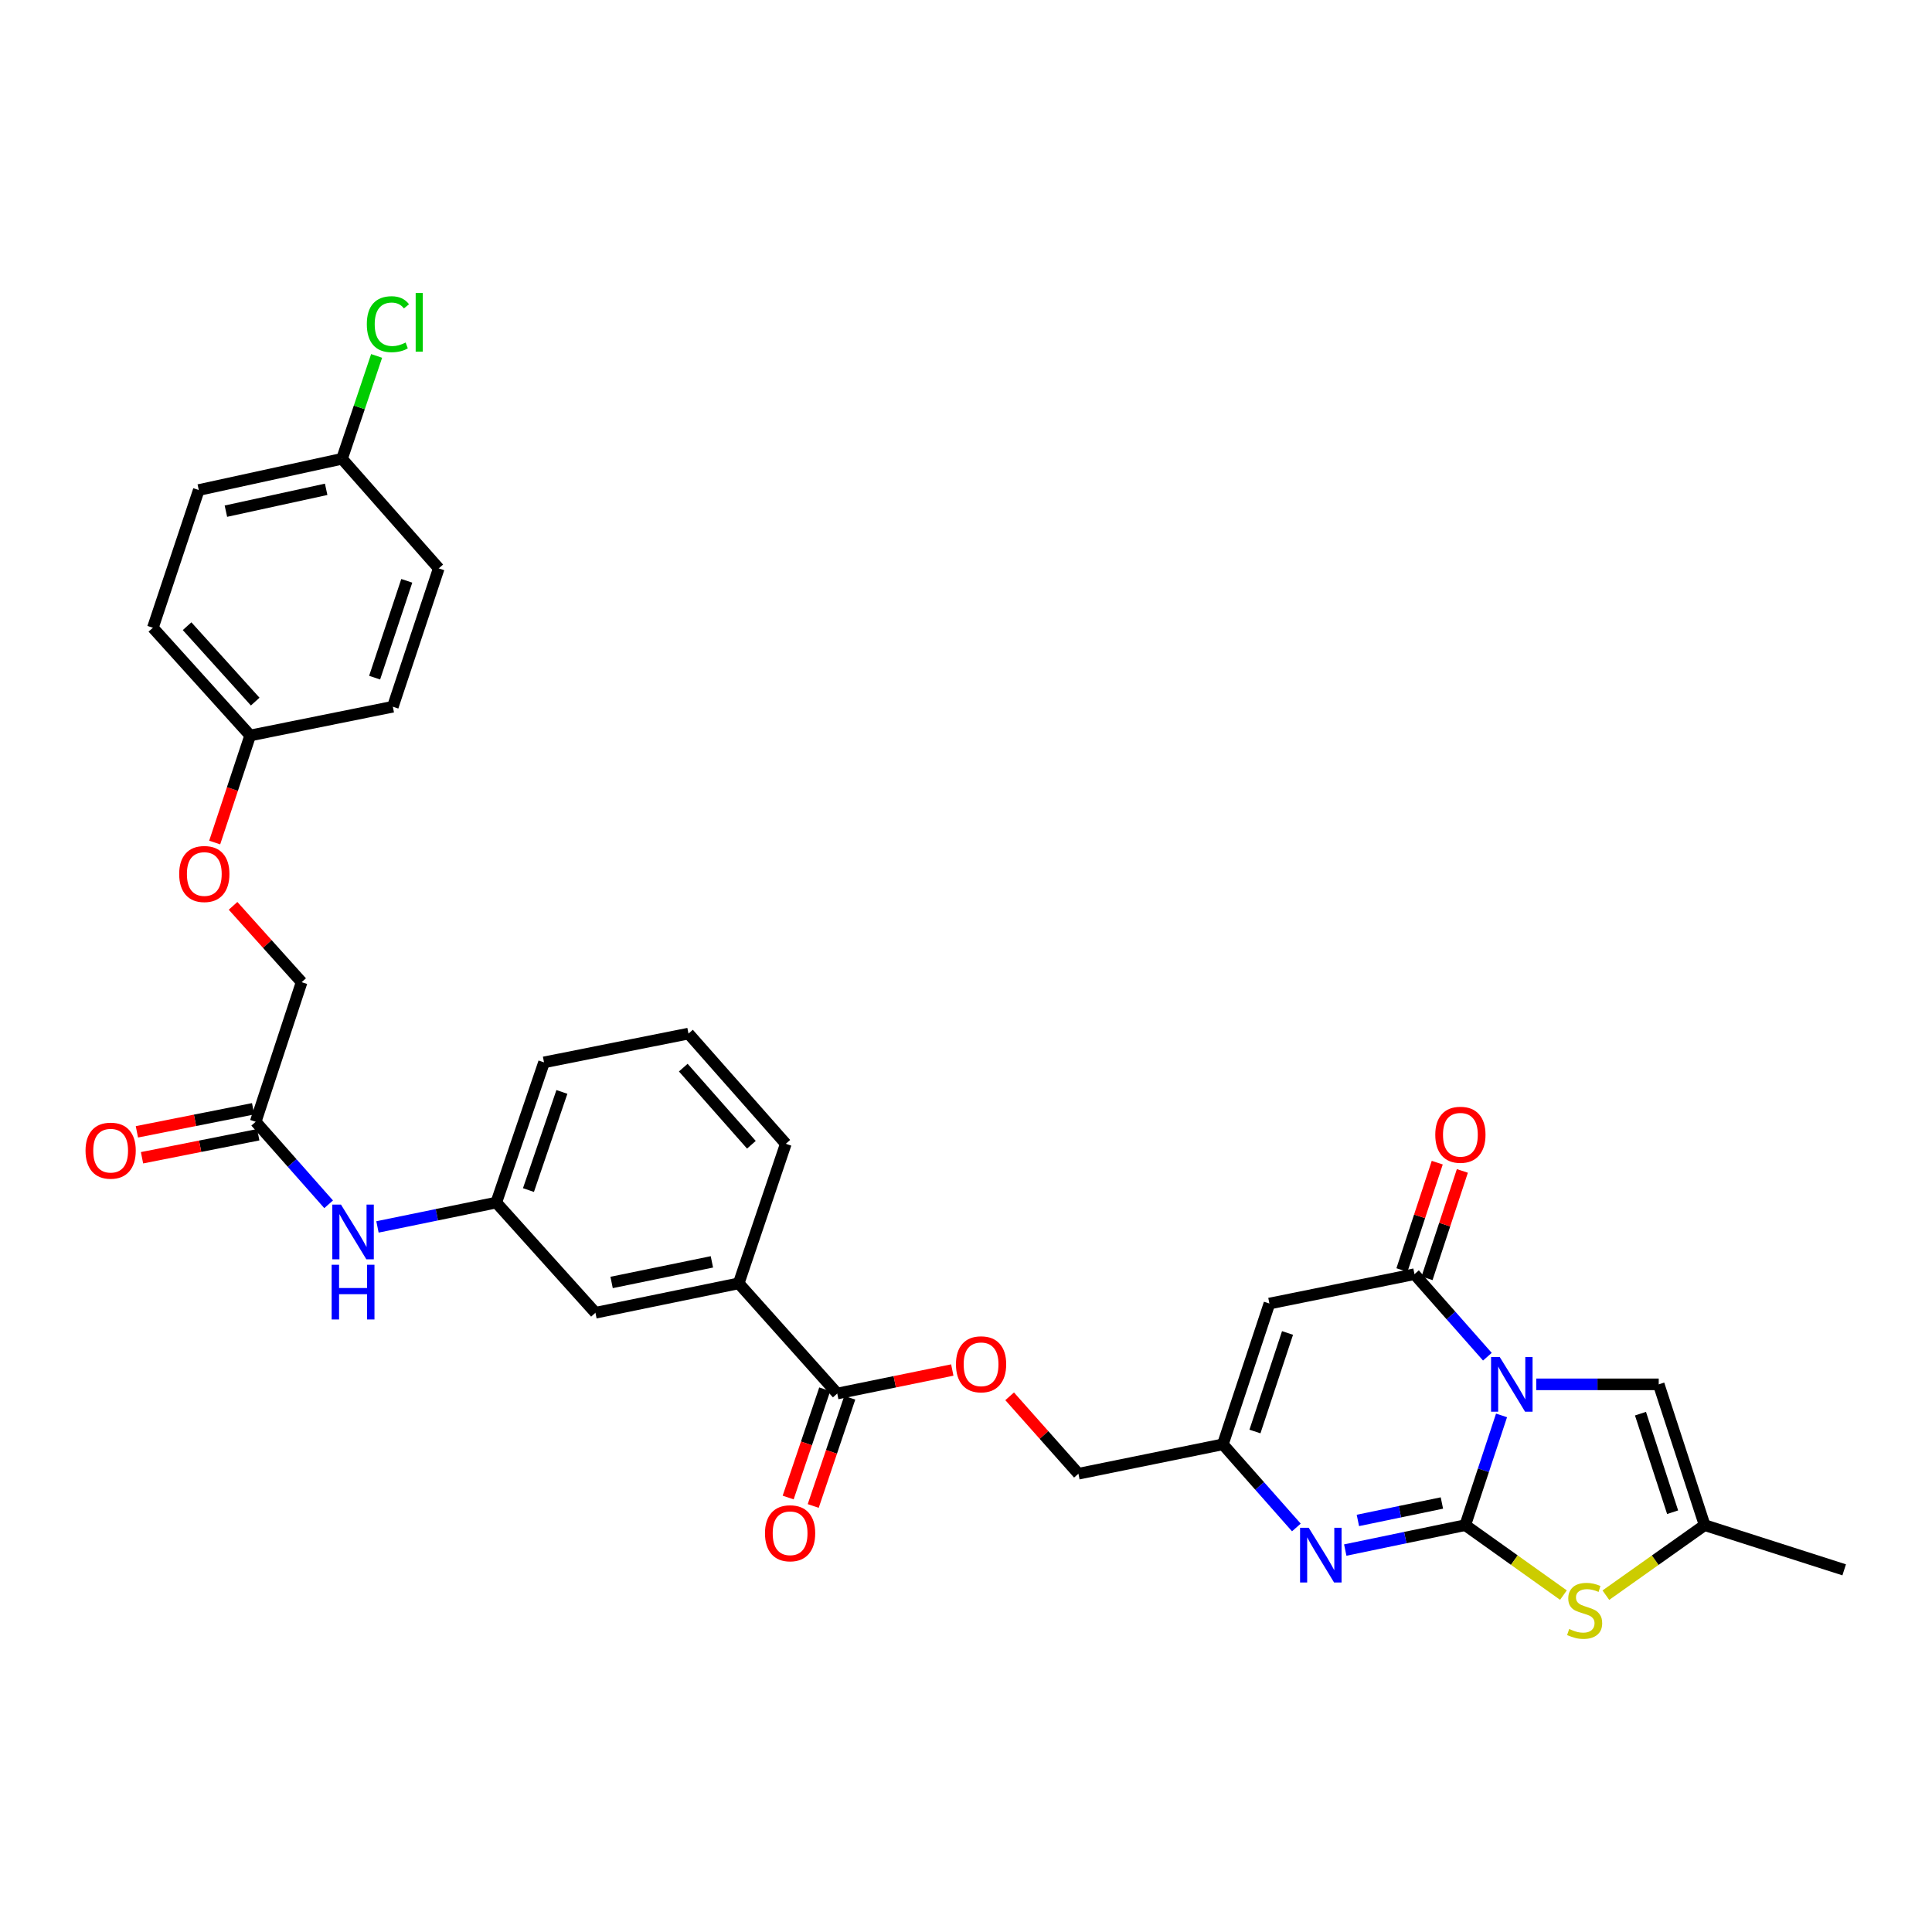 <?xml version='1.0' encoding='iso-8859-1'?>
<svg version='1.1' baseProfile='full'
              xmlns='http://www.w3.org/2000/svg'
                      xmlns:rdkit='http://www.rdkit.org/xml'
                      xmlns:xlink='http://www.w3.org/1999/xlink'
                  xml:space='preserve'
width='1000px' height='1000px' viewBox='0 0 1000 1000'>
<!-- END OF HEADER -->
<rect style='opacity:1.0;fill:#FFFFFF;stroke:none' width='1000' height='1000' x='0' y='0'> </rect>
<path class='bond-0' d='M 777.196,732.613 L 767.809,761.012' style='fill:none;fill-rule:evenodd;stroke:#0000FF;stroke-width:6px;stroke-linecap:butt;stroke-linejoin:miter;stroke-opacity:1' />
<path class='bond-0' d='M 767.809,761.012 L 758.421,789.412' style='fill:none;fill-rule:evenodd;stroke:#000000;stroke-width:6px;stroke-linecap:butt;stroke-linejoin:miter;stroke-opacity:1' />
<path class='bond-1' d='M 769.869,702.225 L 751.002,680.869' style='fill:none;fill-rule:evenodd;stroke:#0000FF;stroke-width:6px;stroke-linecap:butt;stroke-linejoin:miter;stroke-opacity:1' />
<path class='bond-1' d='M 751.002,680.869 L 732.135,659.514' style='fill:none;fill-rule:evenodd;stroke:#000000;stroke-width:6px;stroke-linecap:butt;stroke-linejoin:miter;stroke-opacity:1' />
<path class='bond-5' d='M 795.152,716.534 L 826.852,716.534' style='fill:none;fill-rule:evenodd;stroke:#0000FF;stroke-width:6px;stroke-linecap:butt;stroke-linejoin:miter;stroke-opacity:1' />
<path class='bond-5' d='M 826.852,716.534 L 858.551,716.534' style='fill:none;fill-rule:evenodd;stroke:#000000;stroke-width:6px;stroke-linecap:butt;stroke-linejoin:miter;stroke-opacity:1' />
<path class='bond-2' d='M 758.421,789.412 L 727.361,795.86' style='fill:none;fill-rule:evenodd;stroke:#000000;stroke-width:6px;stroke-linecap:butt;stroke-linejoin:miter;stroke-opacity:1' />
<path class='bond-2' d='M 727.361,795.86 L 696.3,802.308' style='fill:none;fill-rule:evenodd;stroke:#0000FF;stroke-width:6px;stroke-linecap:butt;stroke-linejoin:miter;stroke-opacity:1' />
<path class='bond-2' d='M 746.322,777.949 L 724.58,782.463' style='fill:none;fill-rule:evenodd;stroke:#000000;stroke-width:6px;stroke-linecap:butt;stroke-linejoin:miter;stroke-opacity:1' />
<path class='bond-2' d='M 724.58,782.463 L 702.837,786.976' style='fill:none;fill-rule:evenodd;stroke:#0000FF;stroke-width:6px;stroke-linecap:butt;stroke-linejoin:miter;stroke-opacity:1' />
<path class='bond-4' d='M 758.421,789.412 L 783.826,807.518' style='fill:none;fill-rule:evenodd;stroke:#000000;stroke-width:6px;stroke-linecap:butt;stroke-linejoin:miter;stroke-opacity:1' />
<path class='bond-4' d='M 783.826,807.518 L 809.231,825.625' style='fill:none;fill-rule:evenodd;stroke:#CCCC00;stroke-width:6px;stroke-linecap:butt;stroke-linejoin:miter;stroke-opacity:1' />
<path class='bond-3' d='M 732.135,659.514 L 657.045,674.717' style='fill:none;fill-rule:evenodd;stroke:#000000;stroke-width:6px;stroke-linecap:butt;stroke-linejoin:miter;stroke-opacity:1' />
<path class='bond-12' d='M 738.634,661.651 L 747.775,633.859' style='fill:none;fill-rule:evenodd;stroke:#000000;stroke-width:6px;stroke-linecap:butt;stroke-linejoin:miter;stroke-opacity:1' />
<path class='bond-12' d='M 747.775,633.859 L 756.917,606.066' style='fill:none;fill-rule:evenodd;stroke:#FF0000;stroke-width:6px;stroke-linecap:butt;stroke-linejoin:miter;stroke-opacity:1' />
<path class='bond-12' d='M 725.636,657.376 L 734.777,629.583' style='fill:none;fill-rule:evenodd;stroke:#000000;stroke-width:6px;stroke-linecap:butt;stroke-linejoin:miter;stroke-opacity:1' />
<path class='bond-12' d='M 734.777,629.583 L 743.919,601.791' style='fill:none;fill-rule:evenodd;stroke:#FF0000;stroke-width:6px;stroke-linecap:butt;stroke-linejoin:miter;stroke-opacity:1' />
<path class='bond-33' d='M 670.997,790.618 L 651.976,769.099' style='fill:none;fill-rule:evenodd;stroke:#0000FF;stroke-width:6px;stroke-linecap:butt;stroke-linejoin:miter;stroke-opacity:1' />
<path class='bond-33' d='M 651.976,769.099 L 632.955,747.579' style='fill:none;fill-rule:evenodd;stroke:#000000;stroke-width:6px;stroke-linecap:butt;stroke-linejoin:miter;stroke-opacity:1' />
<path class='bond-6' d='M 657.045,674.717 L 632.955,747.579' style='fill:none;fill-rule:evenodd;stroke:#000000;stroke-width:6px;stroke-linecap:butt;stroke-linejoin:miter;stroke-opacity:1' />
<path class='bond-6' d='M 666.423,689.942 L 649.56,740.945' style='fill:none;fill-rule:evenodd;stroke:#000000;stroke-width:6px;stroke-linecap:butt;stroke-linejoin:miter;stroke-opacity:1' />
<path class='bond-32' d='M 831.192,825.661 L 856.757,807.536' style='fill:none;fill-rule:evenodd;stroke:#CCCC00;stroke-width:6px;stroke-linecap:butt;stroke-linejoin:miter;stroke-opacity:1' />
<path class='bond-32' d='M 856.757,807.536 L 882.322,789.412' style='fill:none;fill-rule:evenodd;stroke:#000000;stroke-width:6px;stroke-linecap:butt;stroke-linejoin:miter;stroke-opacity:1' />
<path class='bond-7' d='M 858.551,716.534 L 882.322,789.412' style='fill:none;fill-rule:evenodd;stroke:#000000;stroke-width:6px;stroke-linecap:butt;stroke-linejoin:miter;stroke-opacity:1' />
<path class='bond-7' d='M 849.108,731.709 L 865.748,782.723' style='fill:none;fill-rule:evenodd;stroke:#000000;stroke-width:6px;stroke-linecap:butt;stroke-linejoin:miter;stroke-opacity:1' />
<path class='bond-18' d='M 632.955,747.579 L 558.185,762.798' style='fill:none;fill-rule:evenodd;stroke:#000000;stroke-width:6px;stroke-linecap:butt;stroke-linejoin:miter;stroke-opacity:1' />
<path class='bond-28' d='M 882.322,789.412 L 954.545,812.544' style='fill:none;fill-rule:evenodd;stroke:#000000;stroke-width:6px;stroke-linecap:butt;stroke-linejoin:miter;stroke-opacity:1' />
<path class='bond-8' d='M 433.357,721.285 L 463.129,715.202' style='fill:none;fill-rule:evenodd;stroke:#000000;stroke-width:6px;stroke-linecap:butt;stroke-linejoin:miter;stroke-opacity:1' />
<path class='bond-8' d='M 463.129,715.202 L 492.901,709.119' style='fill:none;fill-rule:evenodd;stroke:#FF0000;stroke-width:6px;stroke-linecap:butt;stroke-linejoin:miter;stroke-opacity:1' />
<path class='bond-9' d='M 433.357,721.285 L 382.35,664.257' style='fill:none;fill-rule:evenodd;stroke:#000000;stroke-width:6px;stroke-linecap:butt;stroke-linejoin:miter;stroke-opacity:1' />
<path class='bond-16' d='M 426.876,719.096 L 417.415,747.106' style='fill:none;fill-rule:evenodd;stroke:#000000;stroke-width:6px;stroke-linecap:butt;stroke-linejoin:miter;stroke-opacity:1' />
<path class='bond-16' d='M 417.415,747.106 L 407.955,775.116' style='fill:none;fill-rule:evenodd;stroke:#FF0000;stroke-width:6px;stroke-linecap:butt;stroke-linejoin:miter;stroke-opacity:1' />
<path class='bond-16' d='M 439.839,723.474 L 430.379,751.484' style='fill:none;fill-rule:evenodd;stroke:#000000;stroke-width:6px;stroke-linecap:butt;stroke-linejoin:miter;stroke-opacity:1' />
<path class='bond-16' d='M 430.379,751.484 L 420.918,779.495' style='fill:none;fill-rule:evenodd;stroke:#FF0000;stroke-width:6px;stroke-linecap:butt;stroke-linejoin:miter;stroke-opacity:1' />
<path class='bond-14' d='M 382.35,664.257 L 308.195,679.483' style='fill:none;fill-rule:evenodd;stroke:#000000;stroke-width:6px;stroke-linecap:butt;stroke-linejoin:miter;stroke-opacity:1' />
<path class='bond-14' d='M 368.475,653.138 L 316.566,663.796' style='fill:none;fill-rule:evenodd;stroke:#000000;stroke-width:6px;stroke-linecap:butt;stroke-linejoin:miter;stroke-opacity:1' />
<path class='bond-29' d='M 382.35,664.257 L 406.729,592.026' style='fill:none;fill-rule:evenodd;stroke:#000000;stroke-width:6px;stroke-linecap:butt;stroke-linejoin:miter;stroke-opacity:1' />
<path class='bond-10' d='M 132.345,580.623 L 151.224,601.982' style='fill:none;fill-rule:evenodd;stroke:#000000;stroke-width:6px;stroke-linecap:butt;stroke-linejoin:miter;stroke-opacity:1' />
<path class='bond-10' d='M 151.224,601.982 L 170.102,623.34' style='fill:none;fill-rule:evenodd;stroke:#0000FF;stroke-width:6px;stroke-linecap:butt;stroke-linejoin:miter;stroke-opacity:1' />
<path class='bond-17' d='M 131.015,573.912 L 100.935,579.873' style='fill:none;fill-rule:evenodd;stroke:#000000;stroke-width:6px;stroke-linecap:butt;stroke-linejoin:miter;stroke-opacity:1' />
<path class='bond-17' d='M 100.935,579.873 L 70.854,585.833' style='fill:none;fill-rule:evenodd;stroke:#FF0000;stroke-width:6px;stroke-linecap:butt;stroke-linejoin:miter;stroke-opacity:1' />
<path class='bond-17' d='M 133.675,587.334 L 103.594,593.295' style='fill:none;fill-rule:evenodd;stroke:#000000;stroke-width:6px;stroke-linecap:butt;stroke-linejoin:miter;stroke-opacity:1' />
<path class='bond-17' d='M 103.594,593.295 L 73.514,599.256' style='fill:none;fill-rule:evenodd;stroke:#FF0000;stroke-width:6px;stroke-linecap:butt;stroke-linejoin:miter;stroke-opacity:1' />
<path class='bond-20' d='M 132.345,580.623 L 156.123,508.369' style='fill:none;fill-rule:evenodd;stroke:#000000;stroke-width:6px;stroke-linecap:butt;stroke-linejoin:miter;stroke-opacity:1' />
<path class='bond-11' d='M 195.376,635.054 L 226.122,628.751' style='fill:none;fill-rule:evenodd;stroke:#0000FF;stroke-width:6px;stroke-linecap:butt;stroke-linejoin:miter;stroke-opacity:1' />
<path class='bond-11' d='M 226.122,628.751 L 256.869,622.448' style='fill:none;fill-rule:evenodd;stroke:#000000;stroke-width:6px;stroke-linecap:butt;stroke-linejoin:miter;stroke-opacity:1' />
<path class='bond-13' d='M 522.596,722.731 L 540.391,742.764' style='fill:none;fill-rule:evenodd;stroke:#FF0000;stroke-width:6px;stroke-linecap:butt;stroke-linejoin:miter;stroke-opacity:1' />
<path class='bond-13' d='M 540.391,742.764 L 558.185,762.798' style='fill:none;fill-rule:evenodd;stroke:#000000;stroke-width:6px;stroke-linecap:butt;stroke-linejoin:miter;stroke-opacity:1' />
<path class='bond-15' d='M 308.195,679.483 L 256.869,622.448' style='fill:none;fill-rule:evenodd;stroke:#000000;stroke-width:6px;stroke-linecap:butt;stroke-linejoin:miter;stroke-opacity:1' />
<path class='bond-34' d='M 256.869,622.448 L 281.589,549.882' style='fill:none;fill-rule:evenodd;stroke:#000000;stroke-width:6px;stroke-linecap:butt;stroke-linejoin:miter;stroke-opacity:1' />
<path class='bond-34' d='M 273.529,615.975 L 290.833,565.179' style='fill:none;fill-rule:evenodd;stroke:#000000;stroke-width:6px;stroke-linecap:butt;stroke-linejoin:miter;stroke-opacity:1' />
<path class='bond-19' d='M 120.631,468.866 L 138.377,488.617' style='fill:none;fill-rule:evenodd;stroke:#FF0000;stroke-width:6px;stroke-linecap:butt;stroke-linejoin:miter;stroke-opacity:1' />
<path class='bond-19' d='M 138.377,488.617 L 156.123,508.369' style='fill:none;fill-rule:evenodd;stroke:#000000;stroke-width:6px;stroke-linecap:butt;stroke-linejoin:miter;stroke-opacity:1' />
<path class='bond-21' d='M 111.121,436.093 L 120.308,408.388' style='fill:none;fill-rule:evenodd;stroke:#FF0000;stroke-width:6px;stroke-linecap:butt;stroke-linejoin:miter;stroke-opacity:1' />
<path class='bond-21' d='M 120.308,408.388 L 129.495,380.683' style='fill:none;fill-rule:evenodd;stroke:#000000;stroke-width:6px;stroke-linecap:butt;stroke-linejoin:miter;stroke-opacity:1' />
<path class='bond-24' d='M 129.495,380.683 L 203.33,365.799' style='fill:none;fill-rule:evenodd;stroke:#000000;stroke-width:6px;stroke-linecap:butt;stroke-linejoin:miter;stroke-opacity:1' />
<path class='bond-25' d='M 129.495,380.683 L 79.126,324.925' style='fill:none;fill-rule:evenodd;stroke:#000000;stroke-width:6px;stroke-linecap:butt;stroke-linejoin:miter;stroke-opacity:1' />
<path class='bond-25' d='M 132.093,363.147 L 96.835,324.116' style='fill:none;fill-rule:evenodd;stroke:#000000;stroke-width:6px;stroke-linecap:butt;stroke-linejoin:miter;stroke-opacity:1' />
<path class='bond-22' d='M 177.028,237.475 L 102.889,253.636' style='fill:none;fill-rule:evenodd;stroke:#000000;stroke-width:6px;stroke-linecap:butt;stroke-linejoin:miter;stroke-opacity:1' />
<path class='bond-22' d='M 168.821,253.268 L 116.924,264.581' style='fill:none;fill-rule:evenodd;stroke:#000000;stroke-width:6px;stroke-linecap:butt;stroke-linejoin:miter;stroke-opacity:1' />
<path class='bond-23' d='M 177.028,237.475 L 185.983,210.851' style='fill:none;fill-rule:evenodd;stroke:#000000;stroke-width:6px;stroke-linecap:butt;stroke-linejoin:miter;stroke-opacity:1' />
<path class='bond-23' d='M 185.983,210.851 L 194.937,184.228' style='fill:none;fill-rule:evenodd;stroke:#00CC00;stroke-width:6px;stroke-linecap:butt;stroke-linejoin:miter;stroke-opacity:1' />
<path class='bond-35' d='M 177.028,237.475 L 227.093,294.199' style='fill:none;fill-rule:evenodd;stroke:#000000;stroke-width:6px;stroke-linecap:butt;stroke-linejoin:miter;stroke-opacity:1' />
<path class='bond-27' d='M 203.33,365.799 L 227.093,294.199' style='fill:none;fill-rule:evenodd;stroke:#000000;stroke-width:6px;stroke-linecap:butt;stroke-linejoin:miter;stroke-opacity:1' />
<path class='bond-27' d='M 193.908,350.749 L 210.542,300.629' style='fill:none;fill-rule:evenodd;stroke:#000000;stroke-width:6px;stroke-linecap:butt;stroke-linejoin:miter;stroke-opacity:1' />
<path class='bond-26' d='M 79.126,324.925 L 102.889,253.636' style='fill:none;fill-rule:evenodd;stroke:#000000;stroke-width:6px;stroke-linecap:butt;stroke-linejoin:miter;stroke-opacity:1' />
<path class='bond-30' d='M 406.729,592.026 L 356.36,534.99' style='fill:none;fill-rule:evenodd;stroke:#000000;stroke-width:6px;stroke-linecap:butt;stroke-linejoin:miter;stroke-opacity:1' />
<path class='bond-30' d='M 388.917,592.528 L 353.659,552.603' style='fill:none;fill-rule:evenodd;stroke:#000000;stroke-width:6px;stroke-linecap:butt;stroke-linejoin:miter;stroke-opacity:1' />
<path class='bond-31' d='M 356.36,534.99 L 281.589,549.882' style='fill:none;fill-rule:evenodd;stroke:#000000;stroke-width:6px;stroke-linecap:butt;stroke-linejoin:miter;stroke-opacity:1' />
<path  class='atom-0' d='M 776.251 702.374
L 785.531 717.374
Q 786.451 718.854, 787.931 721.534
Q 789.411 724.214, 789.491 724.374
L 789.491 702.374
L 793.251 702.374
L 793.251 730.694
L 789.371 730.694
L 779.411 714.294
Q 778.251 712.374, 777.011 710.174
Q 775.811 707.974, 775.451 707.294
L 775.451 730.694
L 771.771 730.694
L 771.771 702.374
L 776.251 702.374
' fill='#0000FF'/>
<path  class='atom-3' d='M 677.391 790.774
L 686.671 805.774
Q 687.591 807.254, 689.071 809.934
Q 690.551 812.614, 690.631 812.774
L 690.631 790.774
L 694.391 790.774
L 694.391 819.094
L 690.511 819.094
L 680.551 802.694
Q 679.391 800.774, 678.151 798.574
Q 676.951 796.374, 676.591 795.694
L 676.591 819.094
L 672.911 819.094
L 672.911 790.774
L 677.391 790.774
' fill='#0000FF'/>
<path  class='atom-5' d='M 812.208 843.168
Q 812.528 843.288, 813.848 843.848
Q 815.168 844.408, 816.608 844.768
Q 818.088 845.088, 819.528 845.088
Q 822.208 845.088, 823.768 843.808
Q 825.328 842.488, 825.328 840.208
Q 825.328 838.648, 824.528 837.688
Q 823.768 836.728, 822.568 836.208
Q 821.368 835.688, 819.368 835.088
Q 816.848 834.328, 815.328 833.608
Q 813.848 832.888, 812.768 831.368
Q 811.728 829.848, 811.728 827.288
Q 811.728 823.728, 814.128 821.528
Q 816.568 819.328, 821.368 819.328
Q 824.648 819.328, 828.368 820.888
L 827.448 823.968
Q 824.048 822.568, 821.488 822.568
Q 818.728 822.568, 817.208 823.728
Q 815.688 824.848, 815.728 826.808
Q 815.728 828.328, 816.488 829.248
Q 817.288 830.168, 818.408 830.688
Q 819.568 831.208, 821.488 831.808
Q 824.048 832.608, 825.568 833.408
Q 827.088 834.208, 828.168 835.848
Q 829.288 837.448, 829.288 840.208
Q 829.288 844.128, 826.648 846.248
Q 824.048 848.328, 819.688 848.328
Q 817.168 848.328, 815.248 847.768
Q 813.368 847.248, 811.128 846.328
L 812.208 843.168
' fill='#CCCC00'/>
<path  class='atom-12' d='M 176.484 623.484
L 185.764 638.484
Q 186.684 639.964, 188.164 642.644
Q 189.644 645.324, 189.724 645.484
L 189.724 623.484
L 193.484 623.484
L 193.484 651.804
L 189.604 651.804
L 179.644 635.404
Q 178.484 633.484, 177.244 631.284
Q 176.044 629.084, 175.684 628.404
L 175.684 651.804
L 172.004 651.804
L 172.004 623.484
L 176.484 623.484
' fill='#0000FF'/>
<path  class='atom-12' d='M 171.664 654.636
L 175.504 654.636
L 175.504 666.676
L 189.984 666.676
L 189.984 654.636
L 193.824 654.636
L 193.824 682.956
L 189.984 682.956
L 189.984 669.876
L 175.504 669.876
L 175.504 682.956
L 171.664 682.956
L 171.664 654.636
' fill='#0000FF'/>
<path  class='atom-13' d='M 742.898 587.347
Q 742.898 580.547, 746.258 576.747
Q 749.618 572.947, 755.898 572.947
Q 762.178 572.947, 765.538 576.747
Q 768.898 580.547, 768.898 587.347
Q 768.898 594.227, 765.498 598.147
Q 762.098 602.027, 755.898 602.027
Q 749.658 602.027, 746.258 598.147
Q 742.898 594.267, 742.898 587.347
M 755.898 598.827
Q 760.218 598.827, 762.538 595.947
Q 764.898 593.027, 764.898 587.347
Q 764.898 581.787, 762.538 578.987
Q 760.218 576.147, 755.898 576.147
Q 751.578 576.147, 749.218 578.947
Q 746.898 581.747, 746.898 587.347
Q 746.898 593.067, 749.218 595.947
Q 751.578 598.827, 755.898 598.827
' fill='#FF0000'/>
<path  class='atom-14' d='M 494.801 706.154
Q 494.801 699.354, 498.161 695.554
Q 501.521 691.754, 507.801 691.754
Q 514.081 691.754, 517.441 695.554
Q 520.801 699.354, 520.801 706.154
Q 520.801 713.034, 517.401 716.954
Q 514.001 720.834, 507.801 720.834
Q 501.561 720.834, 498.161 716.954
Q 494.801 713.074, 494.801 706.154
M 507.801 717.634
Q 512.121 717.634, 514.441 714.754
Q 516.801 711.834, 516.801 706.154
Q 516.801 700.594, 514.441 697.794
Q 512.121 694.954, 507.801 694.954
Q 503.481 694.954, 501.121 697.754
Q 498.801 700.554, 498.801 706.154
Q 498.801 711.874, 501.121 714.754
Q 503.481 717.634, 507.801 717.634
' fill='#FF0000'/>
<path  class='atom-17' d='M 395.956 793.612
Q 395.956 786.812, 399.316 783.012
Q 402.676 779.212, 408.956 779.212
Q 415.236 779.212, 418.596 783.012
Q 421.956 786.812, 421.956 793.612
Q 421.956 800.492, 418.556 804.412
Q 415.156 808.292, 408.956 808.292
Q 402.716 808.292, 399.316 804.412
Q 395.956 800.532, 395.956 793.612
M 408.956 805.092
Q 413.276 805.092, 415.596 802.212
Q 417.956 799.292, 417.956 793.612
Q 417.956 788.052, 415.596 785.252
Q 413.276 782.412, 408.956 782.412
Q 404.636 782.412, 402.276 785.212
Q 399.956 788.012, 399.956 793.612
Q 399.956 799.332, 402.276 802.212
Q 404.636 805.092, 408.956 805.092
' fill='#FF0000'/>
<path  class='atom-18' d='M 44.271 595.58
Q 44.271 588.78, 47.631 584.98
Q 50.991 581.18, 57.271 581.18
Q 63.551 581.18, 66.911 584.98
Q 70.271 588.78, 70.271 595.58
Q 70.271 602.46, 66.871 606.38
Q 63.471 610.26, 57.271 610.26
Q 51.031 610.26, 47.631 606.38
Q 44.271 602.5, 44.271 595.58
M 57.271 607.06
Q 61.591 607.06, 63.911 604.18
Q 66.271 601.26, 66.271 595.58
Q 66.271 590.02, 63.911 587.22
Q 61.591 584.38, 57.271 584.38
Q 52.951 584.38, 50.591 587.18
Q 48.271 589.98, 48.271 595.58
Q 48.271 601.3, 50.591 604.18
Q 52.951 607.06, 57.271 607.06
' fill='#FF0000'/>
<path  class='atom-20' d='M 92.747 452.379
Q 92.747 445.579, 96.107 441.779
Q 99.467 437.979, 105.747 437.979
Q 112.027 437.979, 115.387 441.779
Q 118.747 445.579, 118.747 452.379
Q 118.747 459.259, 115.347 463.179
Q 111.947 467.059, 105.747 467.059
Q 99.507 467.059, 96.107 463.179
Q 92.747 459.299, 92.747 452.379
M 105.747 463.859
Q 110.067 463.859, 112.387 460.979
Q 114.747 458.059, 114.747 452.379
Q 114.747 446.819, 112.387 444.019
Q 110.067 441.179, 105.747 441.179
Q 101.427 441.179, 99.067 443.979
Q 96.747 446.779, 96.747 452.379
Q 96.747 458.099, 99.067 460.979
Q 101.427 463.859, 105.747 463.859
' fill='#FF0000'/>
<path  class='atom-24' d='M 189.871 167.804
Q 189.871 160.764, 193.151 157.084
Q 196.471 153.364, 202.751 153.364
Q 208.591 153.364, 211.711 157.484
L 209.071 159.644
Q 206.791 156.644, 202.751 156.644
Q 198.471 156.644, 196.191 159.524
Q 193.951 162.364, 193.951 167.804
Q 193.951 173.404, 196.271 176.284
Q 198.631 179.164, 203.191 179.164
Q 206.311 179.164, 209.951 177.284
L 211.071 180.284
Q 209.591 181.244, 207.351 181.804
Q 205.111 182.364, 202.631 182.364
Q 196.471 182.364, 193.151 178.604
Q 189.871 174.844, 189.871 167.804
' fill='#00CC00'/>
<path  class='atom-24' d='M 215.151 151.644
L 218.831 151.644
L 218.831 182.004
L 215.151 182.004
L 215.151 151.644
' fill='#00CC00'/>
</svg>
